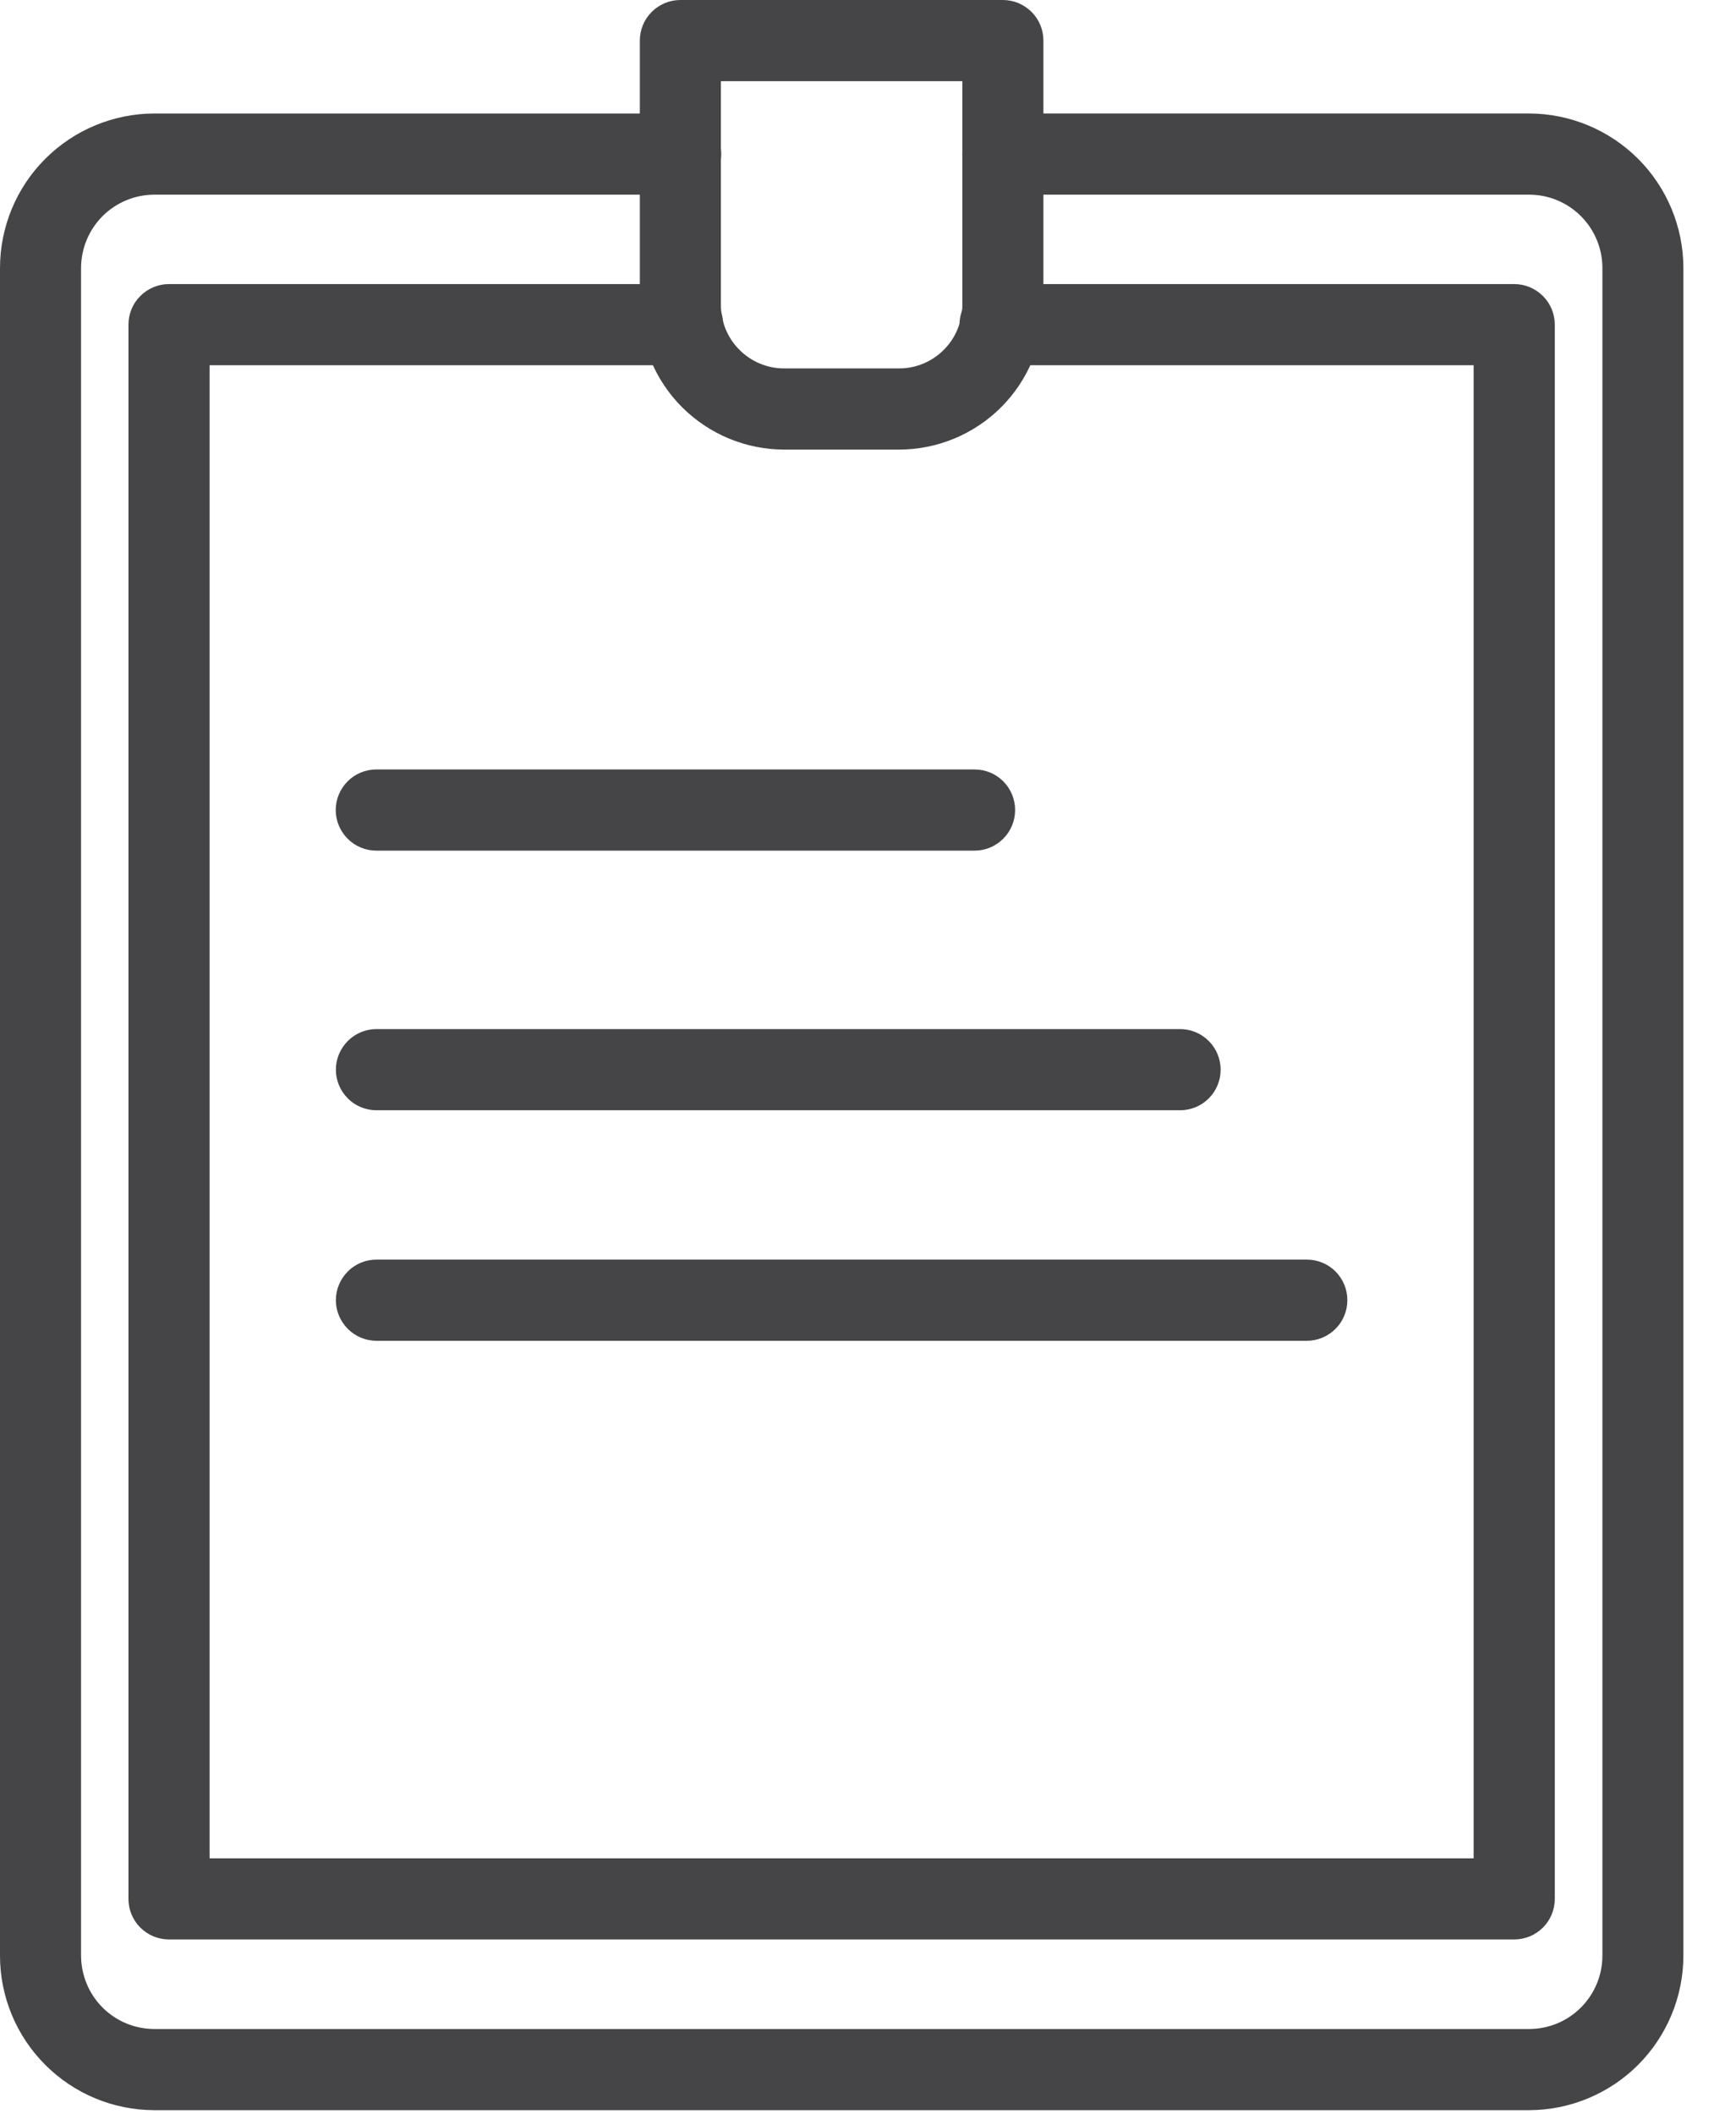 <svg clip-rule="evenodd" fill-rule="evenodd" stroke-linejoin="round" stroke-miterlimit="2" viewBox="0 0 23 28" xmlns="http://www.w3.org/2000/svg"><g fill="#454547" fill-rule="nonzero" transform="translate(-5.643 -2.821)"><path d="m25.901 30.766h-18.215c-.542-.001-1.061-.217-1.444-.601-.383-.383-.599-.903-.599-1.445v-22.351c.001-.542.216-1.062.6-1.445.383-.383.903-.599 1.445-.6h6.972c.143 0 .28.057.38.157.101.101.158.238.158.38 0 .143-.057.28-.158.38-.1.101-.237.158-.38.158h-6.974c-.257.001-.503.103-.685.285-.181.182-.283.428-.284.685v22.351c.001.258.103.505.285.687s.429.284.686.284h18.214c.258 0 .504-.102.686-.284s.285-.429.285-.687v-22.351c0-.257-.103-.504-.285-.686s-.428-.284-.686-.284h-6.972c-.143 0-.279-.057-.38-.158-.101-.1-.157-.237-.157-.38 0-.142.056-.279.157-.38.101-.1.237-.157.38-.157h6.971c.542.001 1.061.217 1.445.6.383.383.599.903.6 1.445v22.351c-.001.543-.217 1.062-.6 1.446-.383.383-.903.599-1.445.6z"/><path d="m25.705 28.505h-17.823c-.142 0-.279-.056-.38-.157s-.157-.237-.157-.38v-20.847c0-.143.056-.28.157-.38.101-.101.238-.158.38-.158h6.805c.142 0 .279.057.38.158.101.1.157.237.157.38 0 .142-.056.279-.157.38-.101.1-.238.157-.38.157h-6.267v19.773h16.747v-19.773h-6.274c-.143 0-.28-.057-.38-.157-.101-.101-.158-.238-.158-.38 0-.143.057-.28.158-.38.1-.101.237-.158.38-.158h6.812c.142 0 .279.057.38.158.101.1.157.237.157.38v20.847c0 .143-.056.279-.157.38s-.238.157-.38.157z"/><path d="m17.556 8.775h-1.525c-.507-.001-.992-.203-1.351-.561-.358-.358-.56-.844-.56-1.351v-3.504c0-.143.056-.279.157-.38s.238-.158.38-.158h4.273c.143 0 .279.057.38.158s.157.237.157.38v3.504c0 .507-.202.993-.56 1.351s-.844.56-1.351.561zm-2.362-4.879v2.967c.001.222.089.435.246.591.156.157.369.246.591.246h1.525c.222 0 .435-.089.591-.246.157-.156.245-.369.246-.591v-2.967z"/><path d="m18.555 14.086h-7.926c-.143 0-.28-.057-.38-.158-.101-.101-.158-.237-.158-.38 0-.142.057-.279.158-.38.1-.101.237-.157.38-.157h7.926c.143 0 .279.056.38.157s.157.238.157.38c0 .143-.056.279-.157.38s-.237.158-.38.158z"/><path d="m21.278 17.524h-10.647c-.143 0-.28-.056-.38-.157-.101-.101-.158-.238-.158-.38 0-.143.057-.279.158-.38.1-.101.237-.158.38-.158h10.647c.142 0 .279.057.38.158s.157.237.157.38c0 .142-.056.279-.157.38s-.238.157-.38.157z"/><path d="m22.957 20.577h-12.326c-.143 0-.28-.057-.38-.158-.101-.101-.158-.237-.158-.38 0-.142.057-.279.158-.38.1-.101.237-.157.38-.157h12.326c.143 0 .279.056.38.157s.157.238.157.38c0 .143-.056.279-.157.38s-.237.158-.38.158z"/></g></svg>